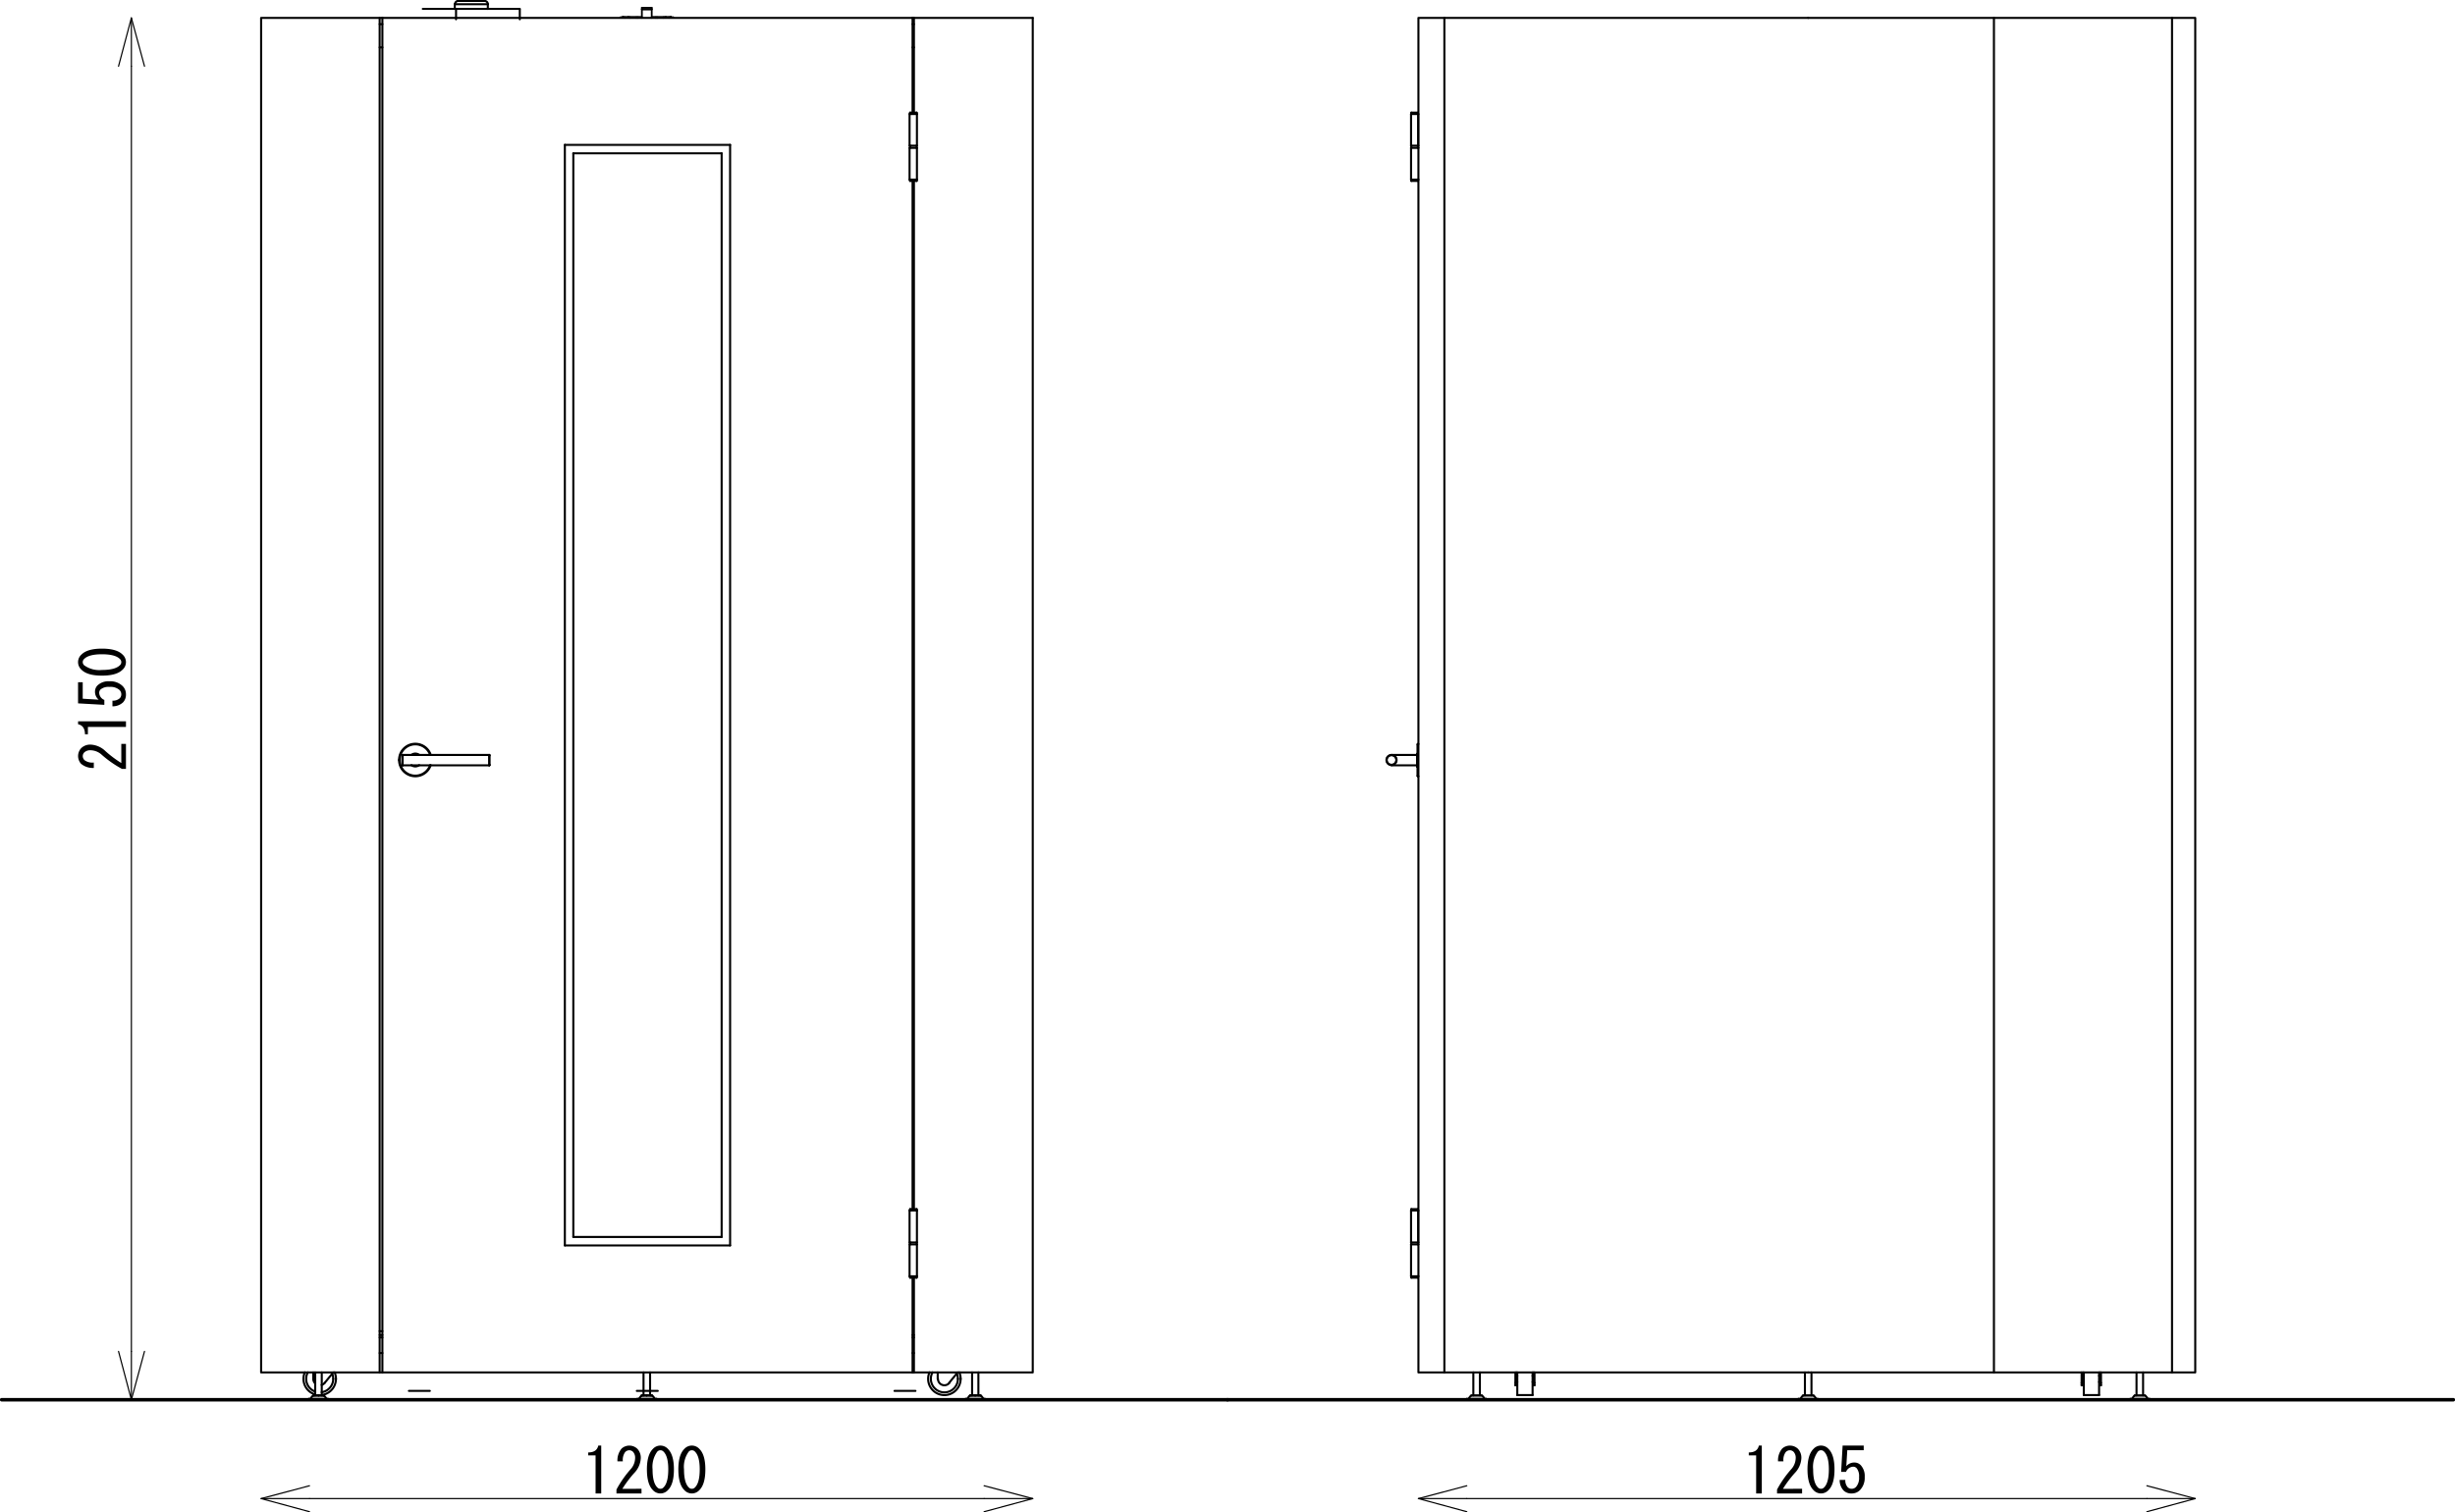 <svg id="normal_l" xmlns="http://www.w3.org/2000/svg" xmlns:xlink="http://www.w3.org/1999/xlink" width="500" height="308.05" viewBox="0 0 500 308.05">
  <defs>
    <clipPath id="clip-path">
      <rect id="長方形_1263" data-name="長方形 1263" width="500" height="308.05" fill="none"/>
    </clipPath>
  </defs>
  <line id="線_451" data-name="線 451" x1="4.26" transform="translate(129.703 283.33)" fill="none" stroke="#000" stroke-linecap="round" stroke-linejoin="round" stroke-width="0.42"/>
  <line id="線_452" data-name="線 452" x1="4.26" transform="translate(182.185 283.33)" fill="none" stroke="#000" stroke-linecap="round" stroke-linejoin="round" stroke-width="0.42"/>
  <line id="線_453" data-name="線 453" x1="4.26" transform="translate(83.28 283.33)" fill="none" stroke="#000" stroke-linecap="round" stroke-linejoin="round" stroke-width="0.42"/>
  <g id="グループ_1543" data-name="グループ 1543">
    <g id="グループ_1542" data-name="グループ 1542" clip-path="url(#clip-path)">
      <line id="線_454" data-name="線 454" x2="249.666" transform="translate(0.334 285.13)" fill="none" stroke="#000" stroke-linecap="round" stroke-linejoin="round" stroke-width="0.72"/>
    </g>
  </g>
  <line id="線_455" data-name="線 455" y1="1.98" transform="translate(105.863 1.95)" fill="none" stroke="#000" stroke-linecap="round" stroke-linejoin="round" stroke-width="0.42"/>
  <line id="線_456" data-name="線 456" y2="1.98" transform="translate(92.88 1.95)" fill="none" stroke="#000" stroke-linecap="round" stroke-linejoin="round" stroke-width="0.42"/>
  <g id="グループ_1545" data-name="グループ 1545">
    <g id="グループ_1544" data-name="グループ 1544" clip-path="url(#clip-path)">
      <path id="パス_1029" data-name="パス 1029" d="M100.6.21a.64.64,0,0,0-.64.64" transform="translate(-7.281 -0.015)" fill="none" stroke="#000" stroke-linecap="round" stroke-linejoin="round" stroke-width="0.42"/>
      <path id="パス_1030" data-name="パス 1030" d="M107.11.85a.64.64,0,0,0-.64-.64" transform="translate(-7.755 -0.015)" fill="none" stroke="#000" stroke-linecap="round" stroke-linejoin="round" stroke-width="0.42"/>
      <line id="線_457" data-name="線 457" y1="0.946" transform="translate(99.355 0.862)" fill="none" stroke="#000" stroke-linecap="round" stroke-linejoin="round" stroke-width="0.42"/>
      <line id="線_458" data-name="線 458" y2="0.946" transform="translate(92.623 0.862)" fill="none" stroke="#000" stroke-linecap="round" stroke-linejoin="round" stroke-width="0.42"/>
      <line id="線_459" data-name="線 459" y1="4.673" transform="translate(65.532 279.567)" fill="none" stroke="#000" stroke-linecap="round" stroke-linejoin="round" stroke-width="0.42"/>
      <line id="線_460" data-name="線 460" y2="4.673" transform="translate(64.197 279.567)" fill="none" stroke="#000" stroke-linecap="round" stroke-linejoin="round" stroke-width="0.42"/>
      <line id="線_461" data-name="線 461" y1="4.673" transform="translate(199.266 279.567)" fill="none" stroke="#000" stroke-linecap="round" stroke-linejoin="round" stroke-width="0.42"/>
      <line id="線_462" data-name="線 462" y2="4.673" transform="translate(197.986 279.567)" fill="none" stroke="#000" stroke-linecap="round" stroke-linejoin="round" stroke-width="0.42"/>
      <line id="線_463" data-name="線 463" y1="4.673" transform="translate(132.399 279.567)" fill="none" stroke="#000" stroke-linecap="round" stroke-linejoin="round" stroke-width="0.42"/>
      <line id="線_464" data-name="線 464" y2="4.673" transform="translate(131.064 279.567)" fill="none" stroke="#000" stroke-linecap="round" stroke-linejoin="round" stroke-width="0.42"/>
      <line id="線_465" data-name="線 465" y1="0.167" transform="translate(66.811 284.963)" fill="none" stroke="#000" stroke-linecap="round" stroke-linejoin="round" stroke-width="0.42"/>
      <line id="線_466" data-name="線 466" y2="0.167" transform="translate(62.862 284.963)" fill="none" stroke="#000" stroke-linecap="round" stroke-linejoin="round" stroke-width="0.42"/>
      <path id="パス_1031" data-name="パス 1031" d="M68.75,306.593a2.642,2.642,0,0,0-.516.644" transform="translate(-4.97 -22.332)" fill="none" stroke="#000" stroke-linecap="round" stroke-linejoin="round" stroke-width="0.42"/>
      <path id="パス_1032" data-name="パス 1032" d="M71.646,307.238a2.664,2.664,0,0,0-.516-.644" transform="translate(-5.181 -22.332)" fill="none" stroke="#000" stroke-linecap="round" stroke-linejoin="round" stroke-width="0.42"/>
      <path id="パス_1033" data-name="パス 1033" d="M69.043,306.57h-.167l-.056.056" transform="translate(-5.013 -22.33)" fill="none" stroke="#000" stroke-linecap="round" stroke-linejoin="round" stroke-width="0.42"/>
      <path id="パス_1034" data-name="パス 1034" d="M71.078,306.626l-.111-.056H70.8" transform="translate(-5.157 -22.33)" fill="none" stroke="#000" stroke-linecap="round" stroke-linejoin="round" stroke-width="0.42"/>
      <line id="線_467" data-name="線 467" y1="0.167" transform="translate(200.601 284.963)" fill="none" stroke="#000" stroke-linecap="round" stroke-linejoin="round" stroke-width="0.42"/>
      <line id="線_468" data-name="線 468" y2="0.167" transform="translate(196.651 284.963)" fill="none" stroke="#000" stroke-linecap="round" stroke-linejoin="round" stroke-width="0.42"/>
      <path id="パス_1035" data-name="パス 1035" d="M213.049,306.593a2.643,2.643,0,0,0-.516.644" transform="translate(-15.481 -22.332)" fill="none" stroke="#000" stroke-linecap="round" stroke-linejoin="round" stroke-width="0.42"/>
      <path id="パス_1036" data-name="パス 1036" d="M215.945,307.238a2.664,2.664,0,0,0-.516-.644" transform="translate(-15.691 -22.332)" fill="none" stroke="#000" stroke-linecap="round" stroke-linejoin="round" stroke-width="0.42"/>
      <path id="パス_1037" data-name="パス 1037" d="M213.338,306.57h-.167l-.111.056" transform="translate(-15.519 -22.33)" fill="none" stroke="#000" stroke-linecap="round" stroke-linejoin="round" stroke-width="0.42"/>
      <path id="パス_1038" data-name="パス 1038" d="M215.378,306.626l-.111-.056H215.1" transform="translate(-15.667 -22.33)" fill="none" stroke="#000" stroke-linecap="round" stroke-linejoin="round" stroke-width="0.42"/>
      <line id="線_469" data-name="線 469" y1="0.167" transform="translate(133.734 284.963)" fill="none" stroke="#000" stroke-linecap="round" stroke-linejoin="round" stroke-width="0.42"/>
      <line id="線_470" data-name="線 470" y2="0.167" transform="translate(129.784 284.963)" fill="none" stroke="#000" stroke-linecap="round" stroke-linejoin="round" stroke-width="0.42"/>
      <path id="パス_1039" data-name="パス 1039" d="M140.93,306.593a2.642,2.642,0,0,0-.516.644" transform="translate(-10.227 -22.332)" fill="none" stroke="#000" stroke-linecap="round" stroke-linejoin="round" stroke-width="0.42"/>
      <path id="パス_1040" data-name="パス 1040" d="M143.766,307.238a2.664,2.664,0,0,0-.516-.644" transform="translate(-10.434 -22.332)" fill="none" stroke="#000" stroke-linecap="round" stroke-linejoin="round" stroke-width="0.42"/>
      <path id="パス_1041" data-name="パス 1041" d="M143.2,306.626l-.056-.056h-.223" transform="translate(-10.41 -22.33)" fill="none" stroke="#000" stroke-linecap="round" stroke-linejoin="round" stroke-width="0.42"/>
      <path id="パス_1042" data-name="パス 1042" d="M141.218,306.57h-.167l-.111.056" transform="translate(-10.266 -22.33)" fill="none" stroke="#000" stroke-linecap="round" stroke-linejoin="round" stroke-width="0.42"/>
      <line id="線_471" data-name="線 471" y1="6.509" transform="translate(186.749 253.477)" fill="none" stroke="#000" stroke-linecap="round" stroke-linejoin="round" stroke-width="0.42"/>
      <line id="線_472" data-name="線 472" y2="6.509" transform="translate(185.247 253.477)" fill="none" stroke="#000" stroke-linecap="round" stroke-linejoin="round" stroke-width="0.42"/>
      <line id="線_473" data-name="線 473" y1="6.509" transform="translate(186.749 246.579)" fill="none" stroke="#000" stroke-linecap="round" stroke-linejoin="round" stroke-width="0.42"/>
      <line id="線_474" data-name="線 474" y2="6.509" transform="translate(185.247 246.579)" fill="none" stroke="#000" stroke-linecap="round" stroke-linejoin="round" stroke-width="0.42"/>
      <line id="線_475" data-name="線 475" y1="0.389" transform="translate(186.693 253.087)" fill="none" stroke="#000" stroke-linecap="round" stroke-linejoin="round" stroke-width="0.42"/>
      <line id="線_476" data-name="線 476" y2="0.389" transform="translate(185.358 253.087)" fill="none" stroke="#000" stroke-linecap="round" stroke-linejoin="round" stroke-width="0.42"/>
      <line id="線_477" data-name="線 477" y1="0.278" transform="translate(186.693 246.301)" fill="none" stroke="#000" stroke-linecap="round" stroke-linejoin="round" stroke-width="0.42"/>
      <line id="線_478" data-name="線 478" y2="0.278" transform="translate(185.358 246.301)" fill="none" stroke="#000" stroke-linecap="round" stroke-linejoin="round" stroke-width="0.42"/>
      <line id="線_479" data-name="線 479" y1="0.278" transform="translate(186.693 259.986)" fill="none" stroke="#000" stroke-linecap="round" stroke-linejoin="round" stroke-width="0.42"/>
      <line id="線_480" data-name="線 480" y2="0.278" transform="translate(185.358 259.986)" fill="none" stroke="#000" stroke-linecap="round" stroke-linejoin="round" stroke-width="0.42"/>
      <line id="線_481" data-name="線 481" y1="6.453" transform="translate(186.749 30.124)" fill="none" stroke="#000" stroke-linecap="round" stroke-linejoin="round" stroke-width="0.42"/>
      <line id="線_482" data-name="線 482" y2="6.453" transform="translate(185.247 30.123)" fill="none" stroke="#000" stroke-linecap="round" stroke-linejoin="round" stroke-width="0.42"/>
      <line id="線_483" data-name="線 483" y1="6.453" transform="translate(186.749 23.225)" fill="none" stroke="#000" stroke-linecap="round" stroke-linejoin="round" stroke-width="0.42"/>
      <line id="線_484" data-name="線 484" y2="6.453" transform="translate(185.247 23.225)" fill="none" stroke="#000" stroke-linecap="round" stroke-linejoin="round" stroke-width="0.42"/>
      <line id="線_485" data-name="線 485" y1="0.278" transform="translate(186.693 36.577)" fill="none" stroke="#000" stroke-linecap="round" stroke-linejoin="round" stroke-width="0.42"/>
      <line id="線_486" data-name="線 486" y2="0.278" transform="translate(185.358 36.577)" fill="none" stroke="#000" stroke-linecap="round" stroke-linejoin="round" stroke-width="0.42"/>
      <line id="線_487" data-name="線 487" y1="0.445" transform="translate(186.693 29.678)" fill="none" stroke="#000" stroke-linecap="round" stroke-linejoin="round" stroke-width="0.42"/>
      <line id="線_488" data-name="線 488" y2="0.445" transform="translate(185.358 29.678)" fill="none" stroke="#000" stroke-linecap="round" stroke-linejoin="round" stroke-width="0.42"/>
      <line id="線_489" data-name="線 489" y1="0.278" transform="translate(186.693 22.947)" fill="none" stroke="#000" stroke-linecap="round" stroke-linejoin="round" stroke-width="0.42"/>
      <line id="線_490" data-name="線 490" y2="0.278" transform="translate(185.358 22.947)" fill="none" stroke="#000" stroke-linecap="round" stroke-linejoin="round" stroke-width="0.42"/>
      <path id="パス_1043" data-name="パス 1043" d="M88.38,168.06a.083.083,0,0,0,.083.083" transform="translate(-6.437 -12.241)" fill="none" stroke="#000" stroke-linecap="round" stroke-linejoin="round" stroke-width="0.42"/>
      <path id="パス_1044" data-name="パス 1044" d="M88.463,165.87a.083.083,0,0,0-.083.083" transform="translate(-6.437 -12.082)" fill="none" stroke="#000" stroke-linecap="round" stroke-linejoin="round" stroke-width="0.42"/>
      <path id="パス_1045" data-name="パス 1045" d="M106.075,165.87H88.44" transform="translate(-6.442 -12.082)" fill="none" stroke="#000" stroke-linecap="round" stroke-linejoin="round" stroke-width="0.42"/>
      <path id="パス_1046" data-name="パス 1046" d="M88.44,168.15h17.635" transform="translate(-6.442 -12.248)" fill="none" stroke="#000" stroke-linecap="round" stroke-linejoin="round" stroke-width="0.42"/>
      <path id="パス_1047" data-name="パス 1047" d="M107.49,168.143a.083.083,0,0,0,.083-.083" transform="translate(-7.829 -12.241)" fill="none" stroke="#000" stroke-linecap="round" stroke-linejoin="round" stroke-width="0.42"/>
      <path id="パス_1048" data-name="パス 1048" d="M107.573,165.953a.083.083,0,0,0-.083-.083" transform="translate(-7.829 -12.082)" fill="none" stroke="#000" stroke-linecap="round" stroke-linejoin="round" stroke-width="0.42"/>
      <line id="線_491" data-name="線 491" x2="0.278" transform="translate(185.859 271.946)" fill="none" stroke="#000" stroke-linecap="round" stroke-linejoin="round" stroke-width="0.42"/>
      <line id="線_492" data-name="線 492" x2="0.556" transform="translate(77.325 271.946)" fill="none" stroke="#000" stroke-linecap="round" stroke-linejoin="round" stroke-width="0.42"/>
      <path id="パス_1049" data-name="パス 1049" d="M92.88,1.95h19.749" transform="translate(-6.765 -0.142)" fill="none" stroke="#000" stroke-linecap="round" stroke-linejoin="round" stroke-width="0.42"/>
      <path id="パス_1050" data-name="パス 1050" d="M100.62.21h5.4" transform="translate(-7.329 -0.015)" fill="none" stroke="#000" stroke-linecap="round" stroke-linejoin="round" stroke-width="0.42"/>
      <line id="線_493" data-name="線 493" x1="3.95" transform="translate(62.862 285.13)" fill="none" stroke="#000" stroke-linecap="round" stroke-linejoin="round" stroke-width="0.42"/>
      <line id="線_494" data-name="線 494" x2="3.95" transform="translate(62.862 284.963)" fill="none" stroke="#000" stroke-linecap="round" stroke-linejoin="round" stroke-width="0.42"/>
      <path id="パス_1051" data-name="パス 1051" d="M69.06,306.57h.834v.056" transform="translate(-5.03 -22.33)" fill="none" stroke="#000" stroke-linecap="round" stroke-linejoin="round" stroke-width="0.42"/>
      <path id="パス_1052" data-name="パス 1052" d="M69.96,306.57h.779" transform="translate(-5.096 -22.33)" fill="none" stroke="#000" stroke-linecap="round" stroke-linejoin="round" stroke-width="0.42"/>
      <line id="線_495" data-name="線 495" x2="3.95" transform="translate(196.651 284.963)" fill="none" stroke="#000" stroke-linecap="round" stroke-linejoin="round" stroke-width="0.42"/>
      <line id="線_496" data-name="線 496" x1="3.95" transform="translate(196.651 285.13)" fill="none" stroke="#000" stroke-linecap="round" stroke-linejoin="round" stroke-width="0.42"/>
      <path id="パス_1053" data-name="パス 1053" d="M213.36,306.57h.779v.056" transform="translate(-15.541 -22.33)" fill="none" stroke="#000" stroke-linecap="round" stroke-linejoin="round" stroke-width="0.42"/>
      <path id="パス_1054" data-name="パス 1054" d="M214.2,306.57h.834" transform="translate(-15.602 -22.33)" fill="none" stroke="#000" stroke-linecap="round" stroke-linejoin="round" stroke-width="0.42"/>
      <line id="線_497" data-name="線 497" x1="3.95" transform="translate(129.784 285.13)" fill="none" stroke="#000" stroke-linecap="round" stroke-linejoin="round" stroke-width="0.42"/>
      <line id="線_498" data-name="線 498" x2="3.95" transform="translate(129.784 284.963)" fill="none" stroke="#000" stroke-linecap="round" stroke-linejoin="round" stroke-width="0.42"/>
      <path id="パス_1055" data-name="パス 1055" d="M142.08,306.626v-.056h.779" transform="translate(-10.349 -22.33)" fill="none" stroke="#000" stroke-linecap="round" stroke-linejoin="round" stroke-width="0.42"/>
      <path id="パス_1056" data-name="パス 1056" d="M141.24,306.57h.779" transform="translate(-10.288 -22.33)" fill="none" stroke="#000" stroke-linecap="round" stroke-linejoin="round" stroke-width="0.42"/>
      <line id="線_499" data-name="線 499" y2="1.335" transform="translate(190.977 279.567)" fill="none" stroke="#000" stroke-linecap="round" stroke-linejoin="round" stroke-width="0.42"/>
      <path id="パス_1057" data-name="パス 1057" d="M206.04,302.94a1.307,1.307,0,0,0,2.325.82" transform="translate(-15.008 -22.066)" fill="none" stroke="#000" stroke-linecap="round" stroke-linejoin="round" stroke-width="0.42"/>
      <line id="線_500" data-name="線 500" y1="2.114" x2="1.725" transform="translate(193.313 279.567)" fill="none" stroke="#000" stroke-linecap="round" stroke-linejoin="round" stroke-width="0.42"/>
      <path id="パス_1058" data-name="パス 1058" d="M210.4,302.856a2.742,2.742,0,0,0-.214-1.064" transform="translate(-15.31 -21.982)" fill="none" stroke="#000" stroke-linecap="round" stroke-linejoin="round" stroke-width="0.42"/>
      <path id="パス_1059" data-name="パス 1059" d="M204.812,301.526a2.754,2.754,0,1,0,5.175,1.311" transform="translate(-14.894 -21.963)" fill="none" stroke="#000" stroke-linecap="round" stroke-linejoin="round" stroke-width="0.42"/>
      <path id="パス_1060" data-name="パス 1060" d="M211,302.836a3.3,3.3,0,0,0-.276-1.324" transform="translate(-15.349 -21.961)" fill="none" stroke="#000" stroke-linecap="round" stroke-linejoin="round" stroke-width="0.42"/>
      <path id="パス_1061" data-name="パス 1061" d="M204.156,301.512a3.31,3.31,0,1,0,6.344,1.324" transform="translate(-14.85 -21.961)" fill="none" stroke="#000" stroke-linecap="round" stroke-linejoin="round" stroke-width="0.42"/>
      <line id="線_501" data-name="線 501" y2="1.335" transform="translate(63.807 279.567)" fill="none" stroke="#000" stroke-linecap="round" stroke-linejoin="round" stroke-width="0.42"/>
      <path id="パス_1062" data-name="パス 1062" d="M68.82,302.94a1.305,1.305,0,0,0,.392.934" transform="translate(-5.013 -22.066)" fill="none" stroke="#000" stroke-linecap="round" stroke-linejoin="round" stroke-width="0.42"/>
      <path id="パス_1063" data-name="パス 1063" d="M70.653,304.251a1.305,1.305,0,0,0,.626-.427" transform="translate(-5.146 -22.13)" fill="none" stroke="#000" stroke-linecap="round" stroke-linejoin="round" stroke-width="0.42"/>
      <line id="線_502" data-name="線 502" y1="2.114" x2="1.725" transform="translate(66.144 279.567)" fill="none" stroke="#000" stroke-linecap="round" stroke-linejoin="round" stroke-width="0.42"/>
      <path id="パス_1064" data-name="パス 1064" d="M73.183,302.856a2.742,2.742,0,0,0-.214-1.064" transform="translate(-5.315 -21.982)" fill="none" stroke="#000" stroke-linecap="round" stroke-linejoin="round" stroke-width="0.42"/>
      <path id="パス_1065" data-name="パス 1065" d="M67.592,301.526a2.753,2.753,0,0,0,1.5,3.907" transform="translate(-4.899 -21.963)" fill="none" stroke="#000" stroke-linecap="round" stroke-linejoin="round" stroke-width="0.42"/>
      <path id="パス_1066" data-name="パス 1066" d="M70.654,305.665a2.753,2.753,0,0,0,2.361-2.725" transform="translate(-5.146 -22.066)" fill="none" stroke="#000" stroke-linecap="round" stroke-linejoin="round" stroke-width="0.42"/>
      <path id="パス_1067" data-name="パス 1067" d="M73.778,302.836a3.3,3.3,0,0,0-.276-1.324" transform="translate(-5.354 -21.961)" fill="none" stroke="#000" stroke-linecap="round" stroke-linejoin="round" stroke-width="0.42"/>
      <path id="パス_1068" data-name="パス 1068" d="M66.936,301.512a3.311,3.311,0,0,0,2.107,4.5" transform="translate(-4.855 -21.961)" fill="none" stroke="#000" stroke-linecap="round" stroke-linejoin="round" stroke-width="0.42"/>
      <path id="パス_1069" data-name="パス 1069" d="M70.659,306.226a3.309,3.309,0,0,0,2.911-3.286" transform="translate(-5.147 -22.066)" fill="none" stroke="#000" stroke-linecap="round" stroke-linejoin="round" stroke-width="0.42"/>
      <line id="線_503" data-name="線 503" x1="1.502" transform="translate(185.247 253.477)" fill="none" stroke="#000" stroke-linecap="round" stroke-linejoin="round" stroke-width="0.42"/>
      <line id="線_504" data-name="線 504" x1="1.502" transform="translate(185.247 259.986)" fill="none" stroke="#000" stroke-linecap="round" stroke-linejoin="round" stroke-width="0.42"/>
      <line id="線_505" data-name="線 505" x1="1.502" transform="translate(185.247 253.087)" fill="none" stroke="#000" stroke-linecap="round" stroke-linejoin="round" stroke-width="0.42"/>
      <line id="線_506" data-name="線 506" x1="1.502" transform="translate(185.247 246.579)" fill="none" stroke="#000" stroke-linecap="round" stroke-linejoin="round" stroke-width="0.42"/>
      <line id="線_507" data-name="線 507" x1="1.335" transform="translate(185.358 246.301)" fill="none" stroke="#000" stroke-linecap="round" stroke-linejoin="round" stroke-width="0.42"/>
      <line id="線_508" data-name="線 508" x1="1.335" transform="translate(185.358 260.264)" fill="none" stroke="#000" stroke-linecap="round" stroke-linejoin="round" stroke-width="0.42"/>
      <line id="線_509" data-name="線 509" x1="1.502" transform="translate(185.247 30.123)" fill="none" stroke="#000" stroke-linecap="round" stroke-linejoin="round" stroke-width="0.42"/>
      <line id="線_510" data-name="線 510" x1="1.502" transform="translate(185.247 36.577)" fill="none" stroke="#000" stroke-linecap="round" stroke-linejoin="round" stroke-width="0.42"/>
      <line id="線_511" data-name="線 511" x1="1.502" transform="translate(185.247 29.678)" fill="none" stroke="#000" stroke-linecap="round" stroke-linejoin="round" stroke-width="0.42"/>
      <line id="線_512" data-name="線 512" x1="1.502" transform="translate(185.247 23.225)" fill="none" stroke="#000" stroke-linecap="round" stroke-linejoin="round" stroke-width="0.42"/>
      <line id="線_513" data-name="線 513" x1="1.335" transform="translate(185.358 36.855)" fill="none" stroke="#000" stroke-linecap="round" stroke-linejoin="round" stroke-width="0.42"/>
      <line id="線_514" data-name="線 514" x1="1.335" transform="translate(185.358 22.947)" fill="none" stroke="#000" stroke-linecap="round" stroke-linejoin="round" stroke-width="0.42"/>
      <line id="線_515" data-name="線 515" y1="1.947" transform="translate(81.943 153.9)" fill="none" stroke="#000" stroke-linecap="round" stroke-linejoin="round" stroke-width="0.42"/>
      <line id="線_516" data-name="線 516" y2="1.947" transform="translate(99.688 153.9)" fill="none" stroke="#000" stroke-linecap="round" stroke-linejoin="round" stroke-width="0.42"/>
      <path id="パス_1070" data-name="パス 1070" d="M90.384,168.108a1.307,1.307,0,0,0,1.569,0" transform="translate(-6.583 -12.245)" fill="none" stroke="#000" stroke-linecap="round" stroke-linejoin="round" stroke-width="0.42"/>
      <path id="パス_1071" data-name="パス 1071" d="M91.953,165.831a1.307,1.307,0,0,0-1.569,0" transform="translate(-6.583 -12.06)" fill="none" stroke="#000" stroke-linecap="round" stroke-linejoin="round" stroke-width="0.42"/>
      <path id="パス_1072" data-name="パス 1072" d="M94.106,165.661a3.31,3.31,0,0,0-6.446,1.059" transform="translate(-6.385 -11.902)" fill="none" stroke="#000" stroke-linecap="round" stroke-linejoin="round" stroke-width="0.42"/>
      <path id="パス_1073" data-name="パス 1073" d="M87.66,166.98a3.31,3.31,0,0,0,6.446,1.059" transform="translate(-6.385 -12.162)" fill="none" stroke="#000" stroke-linecap="round" stroke-linejoin="round" stroke-width="0.42"/>
      <line id="線_517" data-name="線 517" x2="30.207" transform="translate(116.767 251.975)" fill="none" stroke="#000" stroke-linecap="round" stroke-linejoin="round" stroke-width="0.42"/>
      <line id="線_518" data-name="線 518" x2="33.656" transform="translate(115.042 253.699)" fill="none" stroke="#000" stroke-linecap="round" stroke-linejoin="round" stroke-width="0.42"/>
      <line id="線_519" data-name="線 519" y2="220.739" transform="translate(116.767 31.236)" fill="none" stroke="#000" stroke-linecap="round" stroke-linejoin="round" stroke-width="0.42"/>
      <line id="線_520" data-name="線 520" y1="220.739" transform="translate(146.974 31.236)" fill="none" stroke="#000" stroke-linecap="round" stroke-linejoin="round" stroke-width="0.42"/>
      <line id="線_521" data-name="線 521" x1="33.656" transform="translate(115.042 29.512)" fill="none" stroke="#000" stroke-linecap="round" stroke-linejoin="round" stroke-width="0.42"/>
      <line id="線_522" data-name="線 522" x1="30.207" transform="translate(116.767 31.236)" fill="none" stroke="#000" stroke-linecap="round" stroke-linejoin="round" stroke-width="0.42"/>
      <line id="線_523" data-name="線 523" y2="224.188" transform="translate(115.042 29.512)" fill="none" stroke="#000" stroke-linecap="round" stroke-linejoin="round" stroke-width="0.42"/>
      <line id="線_524" data-name="線 524" y1="224.188" transform="translate(148.698 29.512)" fill="none" stroke="#000" stroke-linecap="round" stroke-linejoin="round" stroke-width="0.42"/>
      <line id="線_525" data-name="線 525" x1="107.977" transform="translate(77.882 3.644)" fill="none" stroke="#000" stroke-linecap="round" stroke-linejoin="round" stroke-width="0.42"/>
      <line id="線_526" data-name="線 526" y1="19.304" transform="translate(185.859 260.264)" fill="none" stroke="#000" stroke-linecap="round" stroke-linejoin="round" stroke-width="0.42"/>
      <line id="線_527" data-name="線 527" y1="209.446" transform="translate(185.859 36.855)" fill="none" stroke="#000" stroke-linecap="round" stroke-linejoin="round" stroke-width="0.42"/>
      <line id="線_528" data-name="線 528" y1="19.303" transform="translate(185.859 3.644)" fill="none" stroke="#000" stroke-linecap="round" stroke-linejoin="round" stroke-width="0.42"/>
      <path id="パス_1074" data-name="パス 1074" d="M84,3.93V279.853H191.977" transform="translate(-6.118 -0.286)" fill="none" stroke="#000" stroke-linecap="round" stroke-linejoin="round" stroke-width="0.42"/>
      <path id="パス_1075" data-name="パス 1075" d="M224.959,3.93h-24.2v19.3" transform="translate(-14.623 -0.286)" fill="none" stroke="#000" stroke-linecap="round" stroke-linejoin="round" stroke-width="0.42"/>
      <line id="線_529" data-name="線 529" y2="209.446" transform="translate(186.137 36.855)" fill="none" stroke="#000" stroke-linecap="round" stroke-linejoin="round" stroke-width="0.42"/>
      <path id="パス_1076" data-name="パス 1076" d="M200.76,260.55v19.3h24.2V3.93" transform="translate(-14.623 -0.286)" fill="none" stroke="#000" stroke-linecap="round" stroke-linejoin="round" stroke-width="0.42"/>
      <rect id="長方形_1264" data-name="長方形 1264" width="24.143" height="275.923" transform="translate(53.182 3.644)" fill="none" stroke="#000" stroke-linecap="round" stroke-linejoin="round" stroke-width="0.42"/>
      <line id="線_530" data-name="線 530" x2="0.556" transform="translate(77.325 9.652)" fill="none" stroke="#000" stroke-linecap="round" stroke-linejoin="round" stroke-width="0.42"/>
      <line id="線_531" data-name="線 531" x1="0.556" transform="translate(77.325 271.167)" fill="none" stroke="#000" stroke-linecap="round" stroke-linejoin="round" stroke-width="0.42"/>
      <line id="線_532" data-name="線 532" x2="0.556" transform="translate(77.325 4.923)" fill="none" stroke="#000" stroke-linecap="round" stroke-linejoin="round" stroke-width="0.42"/>
      <line id="線_533" data-name="線 533" x2="0.278" transform="translate(185.859 4.923)" fill="none" stroke="#000" stroke-linecap="round" stroke-linejoin="round" stroke-width="0.42"/>
      <line id="線_534" data-name="線 534" x2="0.278" transform="translate(185.859 9.652)" fill="none" stroke="#000" stroke-linecap="round" stroke-linejoin="round" stroke-width="0.42"/>
      <line id="線_535" data-name="線 535" x1="0.278" transform="translate(185.859 3.644)" fill="none" stroke="#000" stroke-linecap="round" stroke-linejoin="round" stroke-width="0.42"/>
      <line id="線_536" data-name="線 536" x2="0.278" transform="translate(185.859 279.567)" fill="none" stroke="#000" stroke-linecap="round" stroke-linejoin="round" stroke-width="0.42"/>
      <line id="線_537" data-name="線 537" x1="0.556" transform="translate(77.325 3.644)" fill="none" stroke="#000" stroke-linecap="round" stroke-linejoin="round" stroke-width="0.42"/>
      <line id="線_538" data-name="線 538" x2="0.556" transform="translate(77.325 279.567)" fill="none" stroke="#000" stroke-linecap="round" stroke-linejoin="round" stroke-width="0.42"/>
      <line id="線_539" data-name="線 539" x2="0.556" transform="translate(77.325 275.617)" fill="none" stroke="#000" stroke-linecap="round" stroke-linejoin="round" stroke-width="0.42"/>
      <line id="線_540" data-name="線 540" x2="0.278" transform="translate(185.859 275.617)" fill="none" stroke="#000" stroke-linecap="round" stroke-linejoin="round" stroke-width="0.42"/>
      <line id="線_541" data-name="線 541" x2="0.556" transform="translate(77.325 272.447)" fill="none" stroke="#000" stroke-linecap="round" stroke-linejoin="round" stroke-width="0.42"/>
      <line id="線_542" data-name="線 542" x2="0.278" transform="translate(185.859 272.447)" fill="none" stroke="#000" stroke-linecap="round" stroke-linejoin="round" stroke-width="0.42"/>
      <path id="パス_1077" data-name="パス 1077" d="M106.631.93H99.9" transform="translate(-7.277 -0.068)" fill="none" stroke="#000" stroke-linecap="round" stroke-linejoin="round" stroke-width="0.42"/>
      <path id="パス_1078" data-name="パス 1078" d="M68.82,306.63h2.114" transform="translate(-5.013 -22.334)" fill="none" stroke="#000" stroke-linecap="round" stroke-linejoin="round" stroke-width="0.42"/>
      <path id="パス_1079" data-name="パス 1079" d="M213.06,306.63h2.17" transform="translate(-15.519 -22.334)" fill="none" stroke="#000" stroke-linecap="round" stroke-linejoin="round" stroke-width="0.42"/>
      <path id="パス_1080" data-name="パス 1080" d="M140.94,306.63h2.114" transform="translate(-10.266 -22.334)" fill="none" stroke="#000" stroke-linecap="round" stroke-linejoin="round" stroke-width="0.42"/>
      <line id="線_543" data-name="線 543" y2="2.114" transform="translate(81.998 153.788)" fill="none" stroke="#000" stroke-linecap="round" stroke-linejoin="round" stroke-width="0.42"/>
      <line id="線_544" data-name="線 544" y1="2.114" transform="translate(99.633 153.788)" fill="none" stroke="#000" stroke-linecap="round" stroke-linejoin="round" stroke-width="0.42"/>
      <path id="パス_1081" data-name="パス 1081" d="M87.78,166.98A3.2,3.2,0,0,0,94,168.024" transform="translate(-6.394 -12.162)" fill="none" stroke="#000" stroke-linecap="round" stroke-linejoin="round" stroke-width="0.42"/>
      <path id="パス_1082" data-name="パス 1082" d="M94,165.685a3.2,3.2,0,0,0-6.222,1.044" transform="translate(-6.394 -11.911)" fill="none" stroke="#000" stroke-linecap="round" stroke-linejoin="round" stroke-width="0.42"/>
      <line id="線_545" data-name="線 545" y1="261.793" transform="translate(26.758 13.49)" fill="none" stroke="#000" stroke-linecap="round" stroke-linejoin="round" stroke-width="0.24"/>
      <path id="パス_1083" data-name="パス 1083" d="M31.325,296.91l-2.67,9.846L26.04,296.91" transform="translate(-1.897 -21.626)" fill="none" stroke="#000" stroke-linecap="round" stroke-linejoin="round" stroke-width="0.24"/>
      <line id="線_546" data-name="線 546" y1="9.846" transform="translate(26.758 275.284)" fill="none" stroke="#000" stroke-linecap="round" stroke-linejoin="round" stroke-width="0.24"/>
      <path id="パス_1084" data-name="パス 1084" d="M26.04,13.776,28.655,3.93l2.67,9.846" transform="translate(-1.897 -0.286)" fill="none" stroke="#000" stroke-linecap="round" stroke-linejoin="round" stroke-width="0.24"/>
      <line id="線_547" data-name="線 547" y2="9.846" transform="translate(26.758 3.644)" fill="none" stroke="#000" stroke-linecap="round" stroke-linejoin="round" stroke-width="0.24"/>
      <path id="パス_1085" data-name="パス 1085" d="M22,148.007q-2.951,0-4.152-1.2a2.066,2.066,0,0,1,0-3.1q1.2-1.2,4.152-1.2,3,0,4.2,1.2a2.066,2.066,0,0,1,0,3.1q-1.2,1.2-4.2,1.2m2.151,5.1a2.036,2.036,0,0,0,1.5-.5,1.149,1.149,0,0,0,.3-.85,1.194,1.194,0,0,0-.4-.85,2.759,2.759,0,0,0-2-.6,2.533,2.533,0,0,0-1.8.5.96.96,0,0,0-.3.7A1.639,1.639,0,0,0,22.5,152.96v1l-5.353-.3v-4.3h.95v3.352l3.252.2a2.088,2.088,0,0,1-.751-1.651,1.777,1.777,0,0,1,.551-1.3,3.265,3.265,0,0,1,2.4-.8,3.587,3.587,0,0,1,2.651.95,2.315,2.315,0,0,1,.7,1.7,2.232,2.232,0,0,1-.6,1.651,3.075,3.075,0,0,1-2.151.8Zm2.752,5.353H19.151v1.5h-.6q0-1.751-1.4-2.051v-.6h9.756Zm-.95,3.452h.95v5.1h-.8a22.081,22.081,0,0,1-4.1-2.852,3.488,3.488,0,0,0-2.3-.95,1.762,1.762,0,0,0-1.3.451,1.082,1.082,0,0,0-.3.8,1.154,1.154,0,0,0,.4.8,2.7,2.7,0,0,0,1.851.451v1.1a3.717,3.717,0,0,1-2.6-.85,2.361,2.361,0,0,1,.05-3.2,2.636,2.636,0,0,1,1.951-.7,4.654,4.654,0,0,1,3,1.351,23.441,23.441,0,0,0,3.2,2.4ZM22,143.655q-2.651,0-3.6.95a.854.854,0,0,0,0,1.3,5.242,5.242,0,0,0,3.6.95q2.7,0,3.652-.95a.854.854,0,0,0,0-1.3q-.95-.95-3.652-.95" transform="translate(-1.249 -10.38)"/>
      <line id="線_548" data-name="線 548" x2="137.405" transform="translate(63.028 305.268)" fill="none" stroke="#000" stroke-linecap="round" stroke-linejoin="round" stroke-width="0.24"/>
      <path id="パス_1086" data-name="パス 1086" d="M67.206,331.715l-9.846-2.67,9.846-2.615" transform="translate(-4.178 -23.776)" fill="none" stroke="#000" stroke-linecap="round" stroke-linejoin="round" stroke-width="0.24"/>
      <line id="線_549" data-name="線 549" x2="9.846" transform="translate(53.182 305.268)" fill="none" stroke="#000" stroke-linecap="round" stroke-linejoin="round" stroke-width="0.24"/>
      <path id="パス_1087" data-name="パス 1087" d="M216.18,326.43l9.9,2.615-9.9,2.67" transform="translate(-15.746 -23.776)" fill="none" stroke="#000" stroke-linecap="round" stroke-linejoin="round" stroke-width="0.24"/>
      <line id="線_550" data-name="線 550" x1="9.902" transform="translate(200.434 305.268)" fill="none" stroke="#000" stroke-linecap="round" stroke-linejoin="round" stroke-width="0.24"/>
      <path id="パス_1088" data-name="パス 1088" d="M130.709,327.356V319.6h-1.5V319q1.75,0,2.051-1.4h.6v9.756Zm9.355-.95v.95h-5.1v-.8a22.119,22.119,0,0,1,2.851-4.1,3.488,3.488,0,0,0,.95-2.3,1.765,1.765,0,0,0-.45-1.3,1.083,1.083,0,0,0-.8-.3,1.156,1.156,0,0,0-.8.4,2.7,2.7,0,0,0-.451,1.851h-1.1a3.721,3.721,0,0,1,.851-2.6,2.361,2.361,0,0,1,3.2.05,2.639,2.639,0,0,1,.7,1.951,4.653,4.653,0,0,1-1.35,3,23.366,23.366,0,0,0-2.4,3.2Zm1.1-3.952q0-2.951,1.2-4.152a2.067,2.067,0,0,1,3.1,0q1.2,1.2,1.2,4.152,0,3-1.2,4.2a2.067,2.067,0,0,1-3.1,0q-1.2-1.2-1.2-4.2m4.353,0q0-2.651-.951-3.6a.854.854,0,0,0-1.3,0,5.247,5.247,0,0,0-.95,3.6q0,2.7.95,3.652a.854.854,0,0,0,1.3,0q.95-.95.951-3.652m2.051,0q0-2.951,1.2-4.152a2.066,2.066,0,0,1,3.1,0q1.2,1.2,1.2,4.152,0,3-1.2,4.2a2.066,2.066,0,0,1-3.1,0q-1.2-1.2-1.2-4.2m4.352,0q0-2.651-.95-3.6a.854.854,0,0,0-1.3,0,5.242,5.242,0,0,0-.95,3.6q0,2.7.95,3.652a.854.854,0,0,0,1.3,0q.95-.95.95-3.652" transform="translate(-9.411 -23.133)"/>
      <line id="線_551" data-name="線 551" x2="249.666" transform="translate(250 285.13)" fill="none" stroke="#000" stroke-linecap="round" stroke-linejoin="round" stroke-width="0.72"/>
      <path id="パス_1089" data-name="パス 1089" d="M136.883,3.69a.083.083,0,0,0-.083.083" transform="translate(-9.964 -0.269)" fill="none" stroke="#000" stroke-linecap="round" stroke-linejoin="round" stroke-width="0.36"/>
      <path id="パス_1090" data-name="パス 1090" d="M147.413,3.773a.083.083,0,0,0-.083-.083" transform="translate(-10.731 -0.269)" fill="none" stroke="#000" stroke-linecap="round" stroke-linejoin="round" stroke-width="0.36"/>
      <line id="線_552" data-name="線 552" x1="2.003" transform="translate(130.73 1.585)" fill="none" stroke="#000" stroke-linecap="round" stroke-linejoin="round" stroke-width="0.36"/>
      <line id="線_553" data-name="線 553" y2="1.725" transform="translate(130.73 1.919)" fill="none" stroke="#000" stroke-linecap="round" stroke-linejoin="round" stroke-width="0.36"/>
      <line id="線_554" data-name="線 554" y2="1.725" transform="translate(132.733 1.919)" fill="none" stroke="#000" stroke-linecap="round" stroke-linejoin="round" stroke-width="0.36"/>
      <path id="パス_1091" data-name="パス 1091" d="M144.18,3.921V3.81h.223v.056h.056v.056" transform="translate(-10.502 -0.278)" fill="none" stroke="#000" stroke-linecap="round" stroke-linejoin="round" stroke-width="0.36"/>
      <path id="パス_1092" data-name="パス 1092" d="M144.167,3.81H144v.111" transform="translate(-10.489 -0.278)" fill="none" stroke="#000" stroke-linecap="round" stroke-linejoin="round" stroke-width="0.36"/>
      <path id="パス_1093" data-name="パス 1093" d="M139.74,3.921V3.81h.223v.111" transform="translate(-10.178 -0.278)" fill="none" stroke="#000" stroke-linecap="round" stroke-linejoin="round" stroke-width="0.36"/>
      <path id="パス_1094" data-name="パス 1094" d="M140.147,3.921V3.81h-.167" transform="translate(-10.196 -0.278)" fill="none" stroke="#000" stroke-linecap="round" stroke-linejoin="round" stroke-width="0.36"/>
      <line id="線_555" data-name="線 555" x2="3.838" transform="translate(132.733 3.477)" fill="none" stroke="#000" stroke-linecap="round" stroke-linejoin="round" stroke-width="0.36"/>
      <line id="線_556" data-name="線 556" x2="3.838" transform="translate(126.891 3.477)" fill="none" stroke="#000" stroke-linecap="round" stroke-linejoin="round" stroke-width="0.36"/>
      <line id="線_557" data-name="線 557" y2="0.111" transform="translate(135.125 3.532)" fill="none" stroke="#000" stroke-linecap="round" stroke-linejoin="round" stroke-width="0.36"/>
      <line id="線_558" data-name="線 558" y1="0.111" transform="translate(128.338 3.532)" fill="none" stroke="#000" stroke-linecap="round" stroke-linejoin="round" stroke-width="0.36"/>
      <line id="線_559" data-name="線 559" x2="0.223" transform="translate(135.403 3.532)" fill="none" stroke="#000" stroke-linecap="round" stroke-linejoin="round" stroke-width="0.36"/>
      <path id="パス_1095" data-name="パス 1095" d="M146.394,3.846a.084.084,0,0,0-.066-.094" transform="translate(-10.658 -0.273)" fill="none" stroke="#000" stroke-linecap="round" stroke-linejoin="round" stroke-width="0.36"/>
      <path id="パス_1096" data-name="パス 1096" d="M146.154,3.846a.084.084,0,0,0-.066-.094" transform="translate(-10.641 -0.273)" fill="none" stroke="#000" stroke-linecap="round" stroke-linejoin="round" stroke-width="0.36"/>
      <line id="線_560" data-name="線 560" x2="0.278" transform="translate(135.125 3.532)" fill="none" stroke="#000" stroke-linecap="round" stroke-linejoin="round" stroke-width="0.36"/>
      <path id="パス_1097" data-name="パス 1097" d="M138.127,3.752a.083.083,0,0,0-.066.094" transform="translate(-10.056 -0.273)" fill="none" stroke="#000" stroke-linecap="round" stroke-linejoin="round" stroke-width="0.36"/>
      <path id="パス_1098" data-name="パス 1098" d="M137.88,3.81h.5" transform="translate(-10.043 -0.278)" fill="none" stroke="#000" stroke-linecap="round" stroke-linejoin="round" stroke-width="0.36"/>
      <path id="パス_1099" data-name="パス 1099" d="M137.947,3.752a.083.083,0,0,0-.066.094" transform="translate(-10.043 -0.273)" fill="none" stroke="#000" stroke-linecap="round" stroke-linejoin="round" stroke-width="0.36"/>
      <line id="線_561" data-name="線 561" y2="0.111" transform="translate(136.237 3.532)" fill="none" stroke="#000" stroke-linecap="round" stroke-linejoin="round" stroke-width="0.36"/>
      <line id="線_562" data-name="線 562" y1="0.111" transform="translate(127.225 3.532)" fill="none" stroke="#000" stroke-linecap="round" stroke-linejoin="round" stroke-width="0.36"/>
      <line id="線_563" data-name="線 563" x2="0.389" transform="translate(136.237 3.532)" fill="none" stroke="#000" stroke-linecap="round" stroke-linejoin="round" stroke-width="0.36"/>
      <path id="パス_1100" data-name="パス 1100" d="M147.474,3.9a.083.083,0,0,0-.08-.086" transform="translate(-10.736 -0.278)" fill="none" stroke="#000" stroke-linecap="round" stroke-linejoin="round" stroke-width="0.36"/>
      <line id="線_564" data-name="線 564" x2="0.111" transform="translate(136.627 3.532)" fill="none" stroke="#000" stroke-linecap="round" stroke-linejoin="round" stroke-width="0.36"/>
      <path id="パス_1101" data-name="パス 1101" d="M147.594,3.9a.083.083,0,0,0-.08-.086" transform="translate(-10.745 -0.278)" fill="none" stroke="#000" stroke-linecap="round" stroke-linejoin="round" stroke-width="0.36"/>
      <line id="線_565" data-name="線 565" x2="0.111" transform="translate(126.725 3.532)" fill="none" stroke="#000" stroke-linecap="round" stroke-linejoin="round" stroke-width="0.36"/>
      <path id="パス_1102" data-name="パス 1102" d="M136.82,3.81a.083.083,0,0,0-.08.086" transform="translate(-9.96 -0.278)" fill="none" stroke="#000" stroke-linecap="round" stroke-linejoin="round" stroke-width="0.36"/>
      <path id="パス_1103" data-name="パス 1103" d="M136.7,3.81a.083.083,0,0,0-.08.086" transform="translate(-9.951 -0.278)" fill="none" stroke="#000" stroke-linecap="round" stroke-linejoin="round" stroke-width="0.36"/>
      <line id="線_566" data-name="線 566" x2="0.389" transform="translate(126.836 3.532)" fill="none" stroke="#000" stroke-linecap="round" stroke-linejoin="round" stroke-width="0.36"/>
      <line id="線_567" data-name="線 567" x2="0.334" transform="translate(136.738 3.532)" fill="none" stroke="#000" stroke-linecap="round" stroke-linejoin="round" stroke-width="0.36"/>
      <path id="パス_1104" data-name="パス 1104" d="M147.953,3.893a.083.083,0,0,0-.083-.083" transform="translate(-10.771 -0.278)" fill="none" stroke="#000" stroke-linecap="round" stroke-linejoin="round" stroke-width="0.36"/>
      <line id="線_568" data-name="線 568" x2="0.334" transform="translate(126.391 3.532)" fill="none" stroke="#000" stroke-linecap="round" stroke-linejoin="round" stroke-width="0.36"/>
      <path id="パス_1105" data-name="パス 1105" d="M136.343,3.81a.083.083,0,0,0-.083.083" transform="translate(-9.925 -0.278)" fill="none" stroke="#000" stroke-linecap="round" stroke-linejoin="round" stroke-width="0.36"/>
      <line id="線_569" data-name="線 569" x1="2.003" transform="translate(130.73 1.864)" fill="none" stroke="#000" stroke-linecap="round" stroke-linejoin="round" stroke-width="0.36"/>
      <path id="パス_1106" data-name="パス 1106" d="M143,1.71v.334h-2V1.71" transform="translate(-10.27 -0.125)" fill="none" stroke="#000" stroke-linecap="round" stroke-linejoin="round" stroke-width="0.36"/>
      <line id="線_570" data-name="線 570" x1="0.779" transform="translate(132.733 3.532)" fill="none" stroke="#000" stroke-linecap="round" stroke-linejoin="round" stroke-width="0.36"/>
      <line id="線_571" data-name="線 571" x1="0.779" transform="translate(129.951 3.532)" fill="none" stroke="#000" stroke-linecap="round" stroke-linejoin="round" stroke-width="0.36"/>
      <line id="線_572" data-name="線 572" x1="0.612" transform="translate(127.225 3.532)" fill="none" stroke="#000" stroke-linecap="round" stroke-linejoin="round" stroke-width="0.36"/>
      <line id="線_573" data-name="線 573" x1="0.612" transform="translate(135.625 3.532)" fill="none" stroke="#000" stroke-linecap="round" stroke-linejoin="round" stroke-width="0.36"/>
      <line id="線_574" data-name="線 574" x1="1.224" transform="translate(133.901 3.532)" fill="none" stroke="#000" stroke-linecap="round" stroke-linejoin="round" stroke-width="0.36"/>
      <line id="線_575" data-name="線 575" x1="1.224" transform="translate(128.338 3.532)" fill="none" stroke="#000" stroke-linecap="round" stroke-linejoin="round" stroke-width="0.36"/>
      <line id="線_576" data-name="線 576" x2="138.518" transform="translate(298.732 305.268)" fill="none" stroke="#000" stroke-linecap="round" stroke-linejoin="round" stroke-width="0.24"/>
      <path id="パス_1107" data-name="パス 1107" d="M321.426,331.715l-9.846-2.67,9.846-2.615" transform="translate(-22.695 -23.776)" fill="none" stroke="#000" stroke-linecap="round" stroke-linejoin="round" stroke-width="0.24"/>
      <line id="線_577" data-name="線 577" x2="9.846" transform="translate(288.885 305.268)" fill="none" stroke="#000" stroke-linecap="round" stroke-linejoin="round" stroke-width="0.24"/>
      <path id="パス_1108" data-name="パス 1108" d="M471.6,326.43l9.846,2.615-9.846,2.67" transform="translate(-34.35 -23.776)" fill="none" stroke="#000" stroke-linecap="round" stroke-linejoin="round" stroke-width="0.24"/>
      <line id="線_578" data-name="線 578" x1="9.846" transform="translate(437.25 305.268)" fill="none" stroke="#000" stroke-linecap="round" stroke-linejoin="round" stroke-width="0.24"/>
      <path id="パス_1109" data-name="パス 1109" d="M385.65,327.356V319.6h-1.5V319q1.751,0,2.051-1.4h.6v9.756Zm9.355-.951v.951h-5.1v-.8a22.076,22.076,0,0,1,2.852-4.1,3.493,3.493,0,0,0,.95-2.3,1.761,1.761,0,0,0-.451-1.3,1.082,1.082,0,0,0-.8-.3,1.152,1.152,0,0,0-.8.4,2.71,2.71,0,0,0-.45,1.851h-1.1a3.717,3.717,0,0,1,.85-2.6,2.362,2.362,0,0,1,3.2.049,2.64,2.64,0,0,1,.7,1.952,4.654,4.654,0,0,1-1.351,3,23.492,23.492,0,0,0-2.4,3.2Zm1.1-3.952q0-2.951,1.2-4.153a2.068,2.068,0,0,1,3.1,0q1.2,1.2,1.2,4.153,0,3-1.2,4.2a2.066,2.066,0,0,1-3.1,0q-1.2-1.2-1.2-4.2m4.352,0q0-2.651-.95-3.6a.854.854,0,0,0-1.3,0,5.242,5.242,0,0,0-.95,3.6q0,2.7.95,3.652a.856.856,0,0,0,1.3,0q.95-.95.95-3.652m3.352,2.151a2.036,2.036,0,0,0,.5,1.5,1.147,1.147,0,0,0,.85.3,1.193,1.193,0,0,0,.85-.4,2.76,2.76,0,0,0,.6-2,2.534,2.534,0,0,0-.5-1.8.96.96,0,0,0-.7-.3,1.64,1.64,0,0,0-1.451,1.051h-1l.3-5.353h4.3v.95H404.21l-.2,3.252a2.088,2.088,0,0,1,1.65-.75,1.778,1.778,0,0,1,1.3.551,3.263,3.263,0,0,1,.8,2.4,3.584,3.584,0,0,1-.951,2.651,2.315,2.315,0,0,1-1.7.7,2.23,2.23,0,0,1-1.651-.6,3.072,3.072,0,0,1-.8-2.151Z" transform="translate(-27.981 -23.133)"/>
      <line id="線_579" data-name="線 579" y1="4.673" transform="translate(436.471 279.567)" fill="none" stroke="#000" stroke-linecap="round" stroke-linejoin="round" stroke-width="0.42"/>
      <line id="線_580" data-name="線 580" y2="4.673" transform="translate(435.136 279.567)" fill="none" stroke="#000" stroke-linecap="round" stroke-linejoin="round" stroke-width="0.42"/>
      <line id="線_581" data-name="線 581" y1="4.673" transform="translate(368.936 279.567)" fill="none" stroke="#000" stroke-linecap="round" stroke-linejoin="round" stroke-width="0.42"/>
      <line id="線_582" data-name="線 582" y2="4.673" transform="translate(367.601 279.567)" fill="none" stroke="#000" stroke-linecap="round" stroke-linejoin="round" stroke-width="0.42"/>
      <line id="線_583" data-name="線 583" y1="4.673" transform="translate(301.402 279.567)" fill="none" stroke="#000" stroke-linecap="round" stroke-linejoin="round" stroke-width="0.42"/>
      <line id="線_584" data-name="線 584" y2="4.673" transform="translate(300.067 279.567)" fill="none" stroke="#000" stroke-linecap="round" stroke-linejoin="round" stroke-width="0.42"/>
      <line id="線_585" data-name="線 585" y1="0.167" transform="translate(302.681 284.963)" fill="none" stroke="#000" stroke-linecap="round" stroke-linejoin="round" stroke-width="0.42"/>
      <line id="線_586" data-name="線 586" y2="0.167" transform="translate(298.732 284.963)" fill="none" stroke="#000" stroke-linecap="round" stroke-linejoin="round" stroke-width="0.42"/>
      <path id="パス_1110" data-name="パス 1110" d="M323.15,306.593a2.642,2.642,0,0,0-.516.644" transform="translate(-23.5 -22.332)" fill="none" stroke="#000" stroke-linecap="round" stroke-linejoin="round" stroke-width="0.42"/>
      <path id="パス_1111" data-name="パス 1111" d="M326.046,307.238a2.664,2.664,0,0,0-.516-.644" transform="translate(-23.711 -22.332)" fill="none" stroke="#000" stroke-linecap="round" stroke-linejoin="round" stroke-width="0.42"/>
      <line id="線_587" data-name="線 587" y1="0.167" transform="translate(437.806 284.963)" fill="none" stroke="#000" stroke-linecap="round" stroke-linejoin="round" stroke-width="0.42"/>
      <line id="線_588" data-name="線 588" y2="0.167" transform="translate(433.856 284.963)" fill="none" stroke="#000" stroke-linecap="round" stroke-linejoin="round" stroke-width="0.42"/>
      <path id="パス_1112" data-name="パス 1112" d="M468.89,306.593a2.621,2.621,0,0,0-.516.644" transform="translate(-34.115 -22.332)" fill="none" stroke="#000" stroke-linecap="round" stroke-linejoin="round" stroke-width="0.42"/>
      <path id="パス_1113" data-name="パス 1113" d="M471.725,307.238a2.664,2.664,0,0,0-.516-.644" transform="translate(-34.322 -22.332)" fill="none" stroke="#000" stroke-linecap="round" stroke-linejoin="round" stroke-width="0.42"/>
      <line id="線_589" data-name="線 589" y1="0.167" transform="translate(370.216 284.963)" fill="none" stroke="#000" stroke-linecap="round" stroke-linejoin="round" stroke-width="0.42"/>
      <line id="線_590" data-name="線 590" y2="0.167" transform="translate(366.266 284.963)" fill="none" stroke="#000" stroke-linecap="round" stroke-linejoin="round" stroke-width="0.42"/>
      <path id="パス_1114" data-name="パス 1114" d="M396.049,306.593a2.643,2.643,0,0,0-.516.644" transform="translate(-28.81 -22.332)" fill="none" stroke="#000" stroke-linecap="round" stroke-linejoin="round" stroke-width="0.42"/>
      <path id="パス_1115" data-name="パス 1115" d="M398.885,307.238a2.664,2.664,0,0,0-.516-.644" transform="translate(-29.016 -22.332)" fill="none" stroke="#000" stroke-linecap="round" stroke-linejoin="round" stroke-width="0.42"/>
      <line id="線_591" data-name="線 591" x2="3.115" transform="translate(424.399 284.184)" fill="none" stroke="#000" stroke-linecap="round" stroke-linejoin="round" stroke-width="0.42"/>
      <line id="線_592" data-name="線 592" x2="0.223" transform="translate(427.681 282.182)" fill="none" stroke="#000" stroke-linecap="round" stroke-linejoin="round" stroke-width="0.42"/>
      <line id="線_593" data-name="線 593" x2="0.278" transform="translate(423.954 282.182)" fill="none" stroke="#000" stroke-linecap="round" stroke-linejoin="round" stroke-width="0.42"/>
      <line id="線_594" data-name="線 594" x1="0.167" transform="translate(427.514 280.235)" fill="none" stroke="#000" stroke-linecap="round" stroke-linejoin="round" stroke-width="0.42"/>
      <line id="線_595" data-name="線 595" x2="0.167" transform="translate(427.514 281.514)" fill="none" stroke="#000" stroke-linecap="round" stroke-linejoin="round" stroke-width="0.42"/>
      <line id="線_596" data-name="線 596" x1="0.167" transform="translate(424.232 280.235)" fill="none" stroke="#000" stroke-linecap="round" stroke-linejoin="round" stroke-width="0.42"/>
      <line id="線_597" data-name="線 597" x2="0.167" transform="translate(424.232 281.514)" fill="none" stroke="#000" stroke-linecap="round" stroke-linejoin="round" stroke-width="0.42"/>
      <line id="線_598" data-name="線 598" x2="3.115" transform="translate(309.023 284.184)" fill="none" stroke="#000" stroke-linecap="round" stroke-linejoin="round" stroke-width="0.42"/>
      <line id="線_599" data-name="線 599" x2="0.223" transform="translate(312.305 282.182)" fill="none" stroke="#000" stroke-linecap="round" stroke-linejoin="round" stroke-width="0.42"/>
      <line id="線_600" data-name="線 600" x2="0.223" transform="translate(308.634 282.182)" fill="none" stroke="#000" stroke-linecap="round" stroke-linejoin="round" stroke-width="0.42"/>
      <line id="線_601" data-name="線 601" x1="0.167" transform="translate(312.138 280.235)" fill="none" stroke="#000" stroke-linecap="round" stroke-linejoin="round" stroke-width="0.42"/>
      <line id="線_602" data-name="線 602" x2="0.167" transform="translate(312.138 281.514)" fill="none" stroke="#000" stroke-linecap="round" stroke-linejoin="round" stroke-width="0.42"/>
      <line id="線_603" data-name="線 603" x1="0.167" transform="translate(308.856 280.235)" fill="none" stroke="#000" stroke-linecap="round" stroke-linejoin="round" stroke-width="0.42"/>
      <line id="線_604" data-name="線 604" x2="0.167" transform="translate(308.856 281.514)" fill="none" stroke="#000" stroke-linecap="round" stroke-linejoin="round" stroke-width="0.42"/>
      <line id="線_605" data-name="線 605" y2="6.453" transform="translate(287.383 23.225)" fill="none" stroke="#000" stroke-linecap="round" stroke-linejoin="round" stroke-width="0.42"/>
      <line id="線_606" data-name="線 606" y2="6.453" transform="translate(287.383 30.123)" fill="none" stroke="#000" stroke-linecap="round" stroke-linejoin="round" stroke-width="0.42"/>
      <line id="線_607" data-name="線 607" y1="0.278" transform="translate(288.774 22.947)" fill="none" stroke="#000" stroke-linecap="round" stroke-linejoin="round" stroke-width="0.42"/>
      <line id="線_608" data-name="線 608" y2="0.278" transform="translate(287.439 22.947)" fill="none" stroke="#000" stroke-linecap="round" stroke-linejoin="round" stroke-width="0.42"/>
      <line id="線_609" data-name="線 609" y1="0.445" transform="translate(288.774 29.678)" fill="none" stroke="#000" stroke-linecap="round" stroke-linejoin="round" stroke-width="0.42"/>
      <line id="線_610" data-name="線 610" y2="0.445" transform="translate(287.439 29.678)" fill="none" stroke="#000" stroke-linecap="round" stroke-linejoin="round" stroke-width="0.42"/>
      <line id="線_611" data-name="線 611" y1="0.278" transform="translate(288.774 36.577)" fill="none" stroke="#000" stroke-linecap="round" stroke-linejoin="round" stroke-width="0.42"/>
      <line id="線_612" data-name="線 612" y2="0.278" transform="translate(287.439 36.577)" fill="none" stroke="#000" stroke-linecap="round" stroke-linejoin="round" stroke-width="0.42"/>
      <line id="線_613" data-name="線 613" y2="6.509" transform="translate(287.383 253.477)" fill="none" stroke="#000" stroke-linecap="round" stroke-linejoin="round" stroke-width="0.42"/>
      <line id="線_614" data-name="線 614" y2="6.509" transform="translate(287.383 246.579)" fill="none" stroke="#000" stroke-linecap="round" stroke-linejoin="round" stroke-width="0.42"/>
      <line id="線_615" data-name="線 615" y1="0.278" transform="translate(288.774 259.986)" fill="none" stroke="#000" stroke-linecap="round" stroke-linejoin="round" stroke-width="0.42"/>
      <line id="線_616" data-name="線 616" y2="0.278" transform="translate(287.439 259.986)" fill="none" stroke="#000" stroke-linecap="round" stroke-linejoin="round" stroke-width="0.42"/>
      <line id="線_617" data-name="線 617" y1="0.278" transform="translate(288.774 246.301)" fill="none" stroke="#000" stroke-linecap="round" stroke-linejoin="round" stroke-width="0.42"/>
      <line id="線_618" data-name="線 618" y2="0.278" transform="translate(287.439 246.301)" fill="none" stroke="#000" stroke-linecap="round" stroke-linejoin="round" stroke-width="0.42"/>
      <line id="線_619" data-name="線 619" y1="0.389" transform="translate(288.774 253.087)" fill="none" stroke="#000" stroke-linecap="round" stroke-linejoin="round" stroke-width="0.42"/>
      <line id="線_620" data-name="線 620" y2="0.389" transform="translate(287.439 253.087)" fill="none" stroke="#000" stroke-linecap="round" stroke-linejoin="round" stroke-width="0.42"/>
      <path id="パス_1116" data-name="パス 1116" d="M311.4,170.46a.083.083,0,0,0,.083.083" transform="translate(-22.682 -12.416)" fill="none" stroke="#000" stroke-linecap="round" stroke-linejoin="round" stroke-width="0.42"/>
      <path id="パス_1117" data-name="パス 1117" d="M311.483,163.47a.083.083,0,0,0-.083.083" transform="translate(-22.682 -11.907)" fill="none" stroke="#000" stroke-linecap="round" stroke-linejoin="round" stroke-width="0.42"/>
      <line id="線_621" data-name="線 621" x1="0.111" transform="translate(288.774 151.563)" fill="none" stroke="#000" stroke-linecap="round" stroke-linejoin="round" stroke-width="0.42"/>
      <line id="線_622" data-name="線 622" x2="0.111" transform="translate(288.774 158.128)" fill="none" stroke="#000" stroke-linecap="round" stroke-linejoin="round" stroke-width="0.42"/>
      <line id="線_623" data-name="線 623" x1="0.111" transform="translate(288.607 153.566)" fill="none" stroke="#000" stroke-linecap="round" stroke-linejoin="round" stroke-width="0.42"/>
      <line id="線_624" data-name="線 624" x2="0.111" transform="translate(288.607 156.18)" fill="none" stroke="#000" stroke-linecap="round" stroke-linejoin="round" stroke-width="0.42"/>
      <line id="線_625" data-name="線 625" x1="5.229" transform="translate(283.378 153.788)" fill="none" stroke="#000" stroke-linecap="round" stroke-linejoin="round" stroke-width="0.42"/>
      <line id="線_626" data-name="線 626" x2="5.229" transform="translate(283.378 155.902)" fill="none" stroke="#000" stroke-linecap="round" stroke-linejoin="round" stroke-width="0.42"/>
      <line id="線_627" data-name="線 627" x1="3.95" transform="translate(298.732 285.13)" fill="none" stroke="#000" stroke-linecap="round" stroke-linejoin="round" stroke-width="0.42"/>
      <line id="線_628" data-name="線 628" x2="3.95" transform="translate(298.732 284.963)" fill="none" stroke="#000" stroke-linecap="round" stroke-linejoin="round" stroke-width="0.42"/>
      <path id="パス_1118" data-name="パス 1118" d="M325.167,306.57h-1.78l-.167.056h2.114l-.167-.056" transform="translate(-23.543 -22.33)" fill="none" stroke="#000" stroke-linecap="round" stroke-linejoin="round" stroke-width="0.42"/>
      <line id="線_629" data-name="線 629" x1="3.95" transform="translate(433.856 285.13)" fill="none" stroke="#000" stroke-linecap="round" stroke-linejoin="round" stroke-width="0.42"/>
      <line id="線_630" data-name="線 630" x2="3.95" transform="translate(433.856 284.963)" fill="none" stroke="#000" stroke-linecap="round" stroke-linejoin="round" stroke-width="0.42"/>
      <path id="パス_1119" data-name="パス 1119" d="M470.847,306.57h-1.78l-.167.056h2.114l-.167-.056" transform="translate(-34.154 -22.33)" fill="none" stroke="#000" stroke-linecap="round" stroke-linejoin="round" stroke-width="0.42"/>
      <line id="線_631" data-name="線 631" x2="3.95" transform="translate(366.266 284.963)" fill="none" stroke="#000" stroke-linecap="round" stroke-linejoin="round" stroke-width="0.42"/>
      <line id="線_632" data-name="線 632" x1="3.95" transform="translate(366.266 285.13)" fill="none" stroke="#000" stroke-linecap="round" stroke-linejoin="round" stroke-width="0.42"/>
      <path id="パス_1120" data-name="パス 1120" d="M398.007,306.57h-1.78l-.167.056h2.114l-.167-.056" transform="translate(-28.848 -22.33)" fill="none" stroke="#000" stroke-linecap="round" stroke-linejoin="round" stroke-width="0.42"/>
      <path id="パス_1121" data-name="パス 1121" d="M461.5,301.53v2.114h-.223V301.53" transform="translate(-33.599 -21.963)" fill="none" stroke="#000" stroke-linecap="round" stroke-linejoin="round" stroke-width="0.42"/>
      <path id="パス_1122" data-name="パス 1122" d="M457.26,301.53v2.114h.278V301.53" transform="translate(-33.306 -21.963)" fill="none" stroke="#000" stroke-linecap="round" stroke-linejoin="round" stroke-width="0.42"/>
      <path id="パス_1123" data-name="パス 1123" d="M457.74,306.147V301.53" transform="translate(-33.341 -21.963)" fill="none" stroke="#000" stroke-linecap="round" stroke-linejoin="round" stroke-width="0.42"/>
      <path id="パス_1124" data-name="パス 1124" d="M461.1,306.147V301.53" transform="translate(-33.586 -21.963)" fill="none" stroke="#000" stroke-linecap="round" stroke-linejoin="round" stroke-width="0.42"/>
      <line id="線_633" data-name="線 633" y2="0.501" transform="translate(427.904 281.681)" fill="none" stroke="#000" stroke-linecap="round" stroke-linejoin="round" stroke-width="0.42"/>
      <line id="線_634" data-name="線 634" y2="0.501" transform="translate(427.681 281.681)" fill="none" stroke="#000" stroke-linecap="round" stroke-linejoin="round" stroke-width="0.42"/>
      <line id="線_635" data-name="線 635" y1="0.501" transform="translate(423.954 281.681)" fill="none" stroke="#000" stroke-linecap="round" stroke-linejoin="round" stroke-width="0.42"/>
      <line id="線_636" data-name="線 636" y1="0.501" transform="translate(424.232 281.681)" fill="none" stroke="#000" stroke-linecap="round" stroke-linejoin="round" stroke-width="0.42"/>
      <path id="パス_1125" data-name="パス 1125" d="M337.063,301.53v2.114h-.223V301.53" transform="translate(-24.535 -21.963)" fill="none" stroke="#000" stroke-linecap="round" stroke-linejoin="round" stroke-width="0.42"/>
      <path id="パス_1126" data-name="パス 1126" d="M332.88,301.53v2.114h.223V301.53" transform="translate(-24.246 -21.963)" fill="none" stroke="#000" stroke-linecap="round" stroke-linejoin="round" stroke-width="0.42"/>
      <path id="パス_1127" data-name="パス 1127" d="M333.3,306.147V301.53" transform="translate(-24.277 -21.963)" fill="none" stroke="#000" stroke-linecap="round" stroke-linejoin="round" stroke-width="0.42"/>
      <path id="パス_1128" data-name="パス 1128" d="M336.66,306.147V301.53" transform="translate(-24.522 -21.963)" fill="none" stroke="#000" stroke-linecap="round" stroke-linejoin="round" stroke-width="0.42"/>
      <line id="線_637" data-name="線 637" y2="0.501" transform="translate(312.528 281.681)" fill="none" stroke="#000" stroke-linecap="round" stroke-linejoin="round" stroke-width="0.42"/>
      <line id="線_638" data-name="線 638" y2="0.501" transform="translate(312.305 281.681)" fill="none" stroke="#000" stroke-linecap="round" stroke-linejoin="round" stroke-width="0.42"/>
      <line id="線_639" data-name="線 639" y1="0.501" transform="translate(308.634 281.681)" fill="none" stroke="#000" stroke-linecap="round" stroke-linejoin="round" stroke-width="0.42"/>
      <line id="線_640" data-name="線 640" y1="0.501" transform="translate(308.856 281.681)" fill="none" stroke="#000" stroke-linecap="round" stroke-linejoin="round" stroke-width="0.42"/>
      <path id="パス_1129" data-name="パス 1129" d="M309.96,31.5h1.446V25.05H309.96" transform="translate(-22.577 -1.825)" fill="none" stroke="#000" stroke-linecap="round" stroke-linejoin="round" stroke-width="0.42"/>
      <line id="線_641" data-name="線 641" x1="1.446" transform="translate(287.383 36.577)" fill="none" stroke="#000" stroke-linecap="round" stroke-linejoin="round" stroke-width="0.42"/>
      <line id="線_642" data-name="線 642" x1="1.446" transform="translate(287.383 30.123)" fill="none" stroke="#000" stroke-linecap="round" stroke-linejoin="round" stroke-width="0.42"/>
      <line id="線_643" data-name="線 643" x1="1.335" transform="translate(287.439 22.947)" fill="none" stroke="#000" stroke-linecap="round" stroke-linejoin="round" stroke-width="0.42"/>
      <line id="線_644" data-name="線 644" x1="1.335" transform="translate(287.439 36.855)" fill="none" stroke="#000" stroke-linecap="round" stroke-linejoin="round" stroke-width="0.42"/>
      <line id="線_645" data-name="線 645" x1="0.056" transform="translate(288.829 29.678)" fill="none" stroke="#000" stroke-linecap="round" stroke-linejoin="round" stroke-width="0.42"/>
      <line id="線_646" data-name="線 646" x2="0.056" transform="translate(288.83 23.225)" fill="none" stroke="#000" stroke-linecap="round" stroke-linejoin="round" stroke-width="0.42"/>
      <line id="線_647" data-name="線 647" x1="1.446" transform="translate(287.383 253.477)" fill="none" stroke="#000" stroke-linecap="round" stroke-linejoin="round" stroke-width="0.42"/>
      <line id="線_648" data-name="線 648" x1="1.446" transform="translate(287.383 259.986)" fill="none" stroke="#000" stroke-linecap="round" stroke-linejoin="round" stroke-width="0.42"/>
      <path id="パス_1130" data-name="パス 1130" d="M309.96,272.459h1.446V265.95H309.96" transform="translate(-22.577 -19.371)" fill="none" stroke="#000" stroke-linecap="round" stroke-linejoin="round" stroke-width="0.42"/>
      <line id="線_649" data-name="線 649" x1="1.335" transform="translate(287.439 260.264)" fill="none" stroke="#000" stroke-linecap="round" stroke-linejoin="round" stroke-width="0.42"/>
      <line id="線_650" data-name="線 650" x1="1.335" transform="translate(287.439 246.301)" fill="none" stroke="#000" stroke-linecap="round" stroke-linejoin="round" stroke-width="0.42"/>
      <line id="線_651" data-name="線 651" x1="0.056" transform="translate(288.829 253.087)" fill="none" stroke="#000" stroke-linecap="round" stroke-linejoin="round" stroke-width="0.42"/>
      <line id="線_652" data-name="線 652" x2="0.056" transform="translate(288.83 246.579)" fill="none" stroke="#000" stroke-linecap="round" stroke-linejoin="round" stroke-width="0.42"/>
      <line id="線_653" data-name="線 653" x2="0.056" transform="translate(288.83 30.123)" fill="none" stroke="#000" stroke-linecap="round" stroke-linejoin="round" stroke-width="0.42"/>
      <line id="線_654" data-name="線 654" x2="0.056" transform="translate(288.83 36.577)" fill="none" stroke="#000" stroke-linecap="round" stroke-linejoin="round" stroke-width="0.42"/>
      <line id="線_655" data-name="線 655" x2="0.056" transform="translate(288.83 253.477)" fill="none" stroke="#000" stroke-linecap="round" stroke-linejoin="round" stroke-width="0.42"/>
      <line id="線_656" data-name="線 656" x2="0.056" transform="translate(288.83 259.986)" fill="none" stroke="#000" stroke-linecap="round" stroke-linejoin="round" stroke-width="0.42"/>
      <path id="パス_1131" data-name="パス 1131" d="M306.567,166.9a.974.974,0,1,0-.974.974.973.973,0,0,0,.974-.974" transform="translate(-22.188 -12.086)" fill="none" stroke="#000" stroke-linecap="round" stroke-linejoin="round" stroke-width="0.42"/>
      <path id="パス_1132" data-name="パス 1132" d="M306.618,166.9a1.029,1.029,0,1,0-1.029,1.029,1.029,1.029,0,0,0,1.029-1.029" transform="translate(-22.184 -12.082)" fill="none" stroke="#000" stroke-linecap="round" stroke-linejoin="round" stroke-width="0.42"/>
      <line id="線_657" data-name="線 657" y1="6.397" transform="translate(288.718 151.674)" fill="none" stroke="#000" stroke-linecap="round" stroke-linejoin="round" stroke-width="0.42"/>
      <line id="線_658" data-name="線 658" y1="2.615" transform="translate(288.607 153.566)" fill="none" stroke="#000" stroke-linecap="round" stroke-linejoin="round" stroke-width="0.42"/>
      <line id="線_659" data-name="線 659" x1="74.099" transform="translate(294.17 279.567)" fill="none" stroke="#000" stroke-linecap="round" stroke-linejoin="round" stroke-width="0.42"/>
      <line id="線_660" data-name="線 660" x2="74.099" transform="translate(294.17 3.644)" fill="none" stroke="#000" stroke-linecap="round" stroke-linejoin="round" stroke-width="0.42"/>
      <line id="線_661" data-name="線 661" y2="275.923" transform="translate(406.097 3.644)" fill="none" stroke="#000" stroke-linecap="round" stroke-linejoin="round" stroke-width="0.42"/>
      <line id="線_662" data-name="線 662" x2="74.099" transform="translate(368.269 3.644)" fill="none" stroke="#000" stroke-linecap="round" stroke-linejoin="round" stroke-width="0.42"/>
      <line id="線_663" data-name="線 663" x1="74.099" transform="translate(368.269 279.567)" fill="none" stroke="#000" stroke-linecap="round" stroke-linejoin="round" stroke-width="0.42"/>
      <rect id="長方形_1265" data-name="長方形 1265" width="5.285" height="275.923" transform="translate(288.885 3.644)" fill="none" stroke="#000" stroke-linecap="round" stroke-linejoin="round" stroke-width="0.42"/>
      <rect id="長方形_1266" data-name="長方形 1266" width="4.729" height="275.923" transform="translate(442.368 3.644)" fill="none" stroke="#000" stroke-linecap="round" stroke-linejoin="round" stroke-width="0.42"/>
      <line id="線_664" data-name="線 664" y2="6.564" transform="translate(288.774 151.563)" fill="none" stroke="#000" stroke-linecap="round" stroke-linejoin="round" stroke-width="0.42"/>
    </g>
  </g>
</svg>
